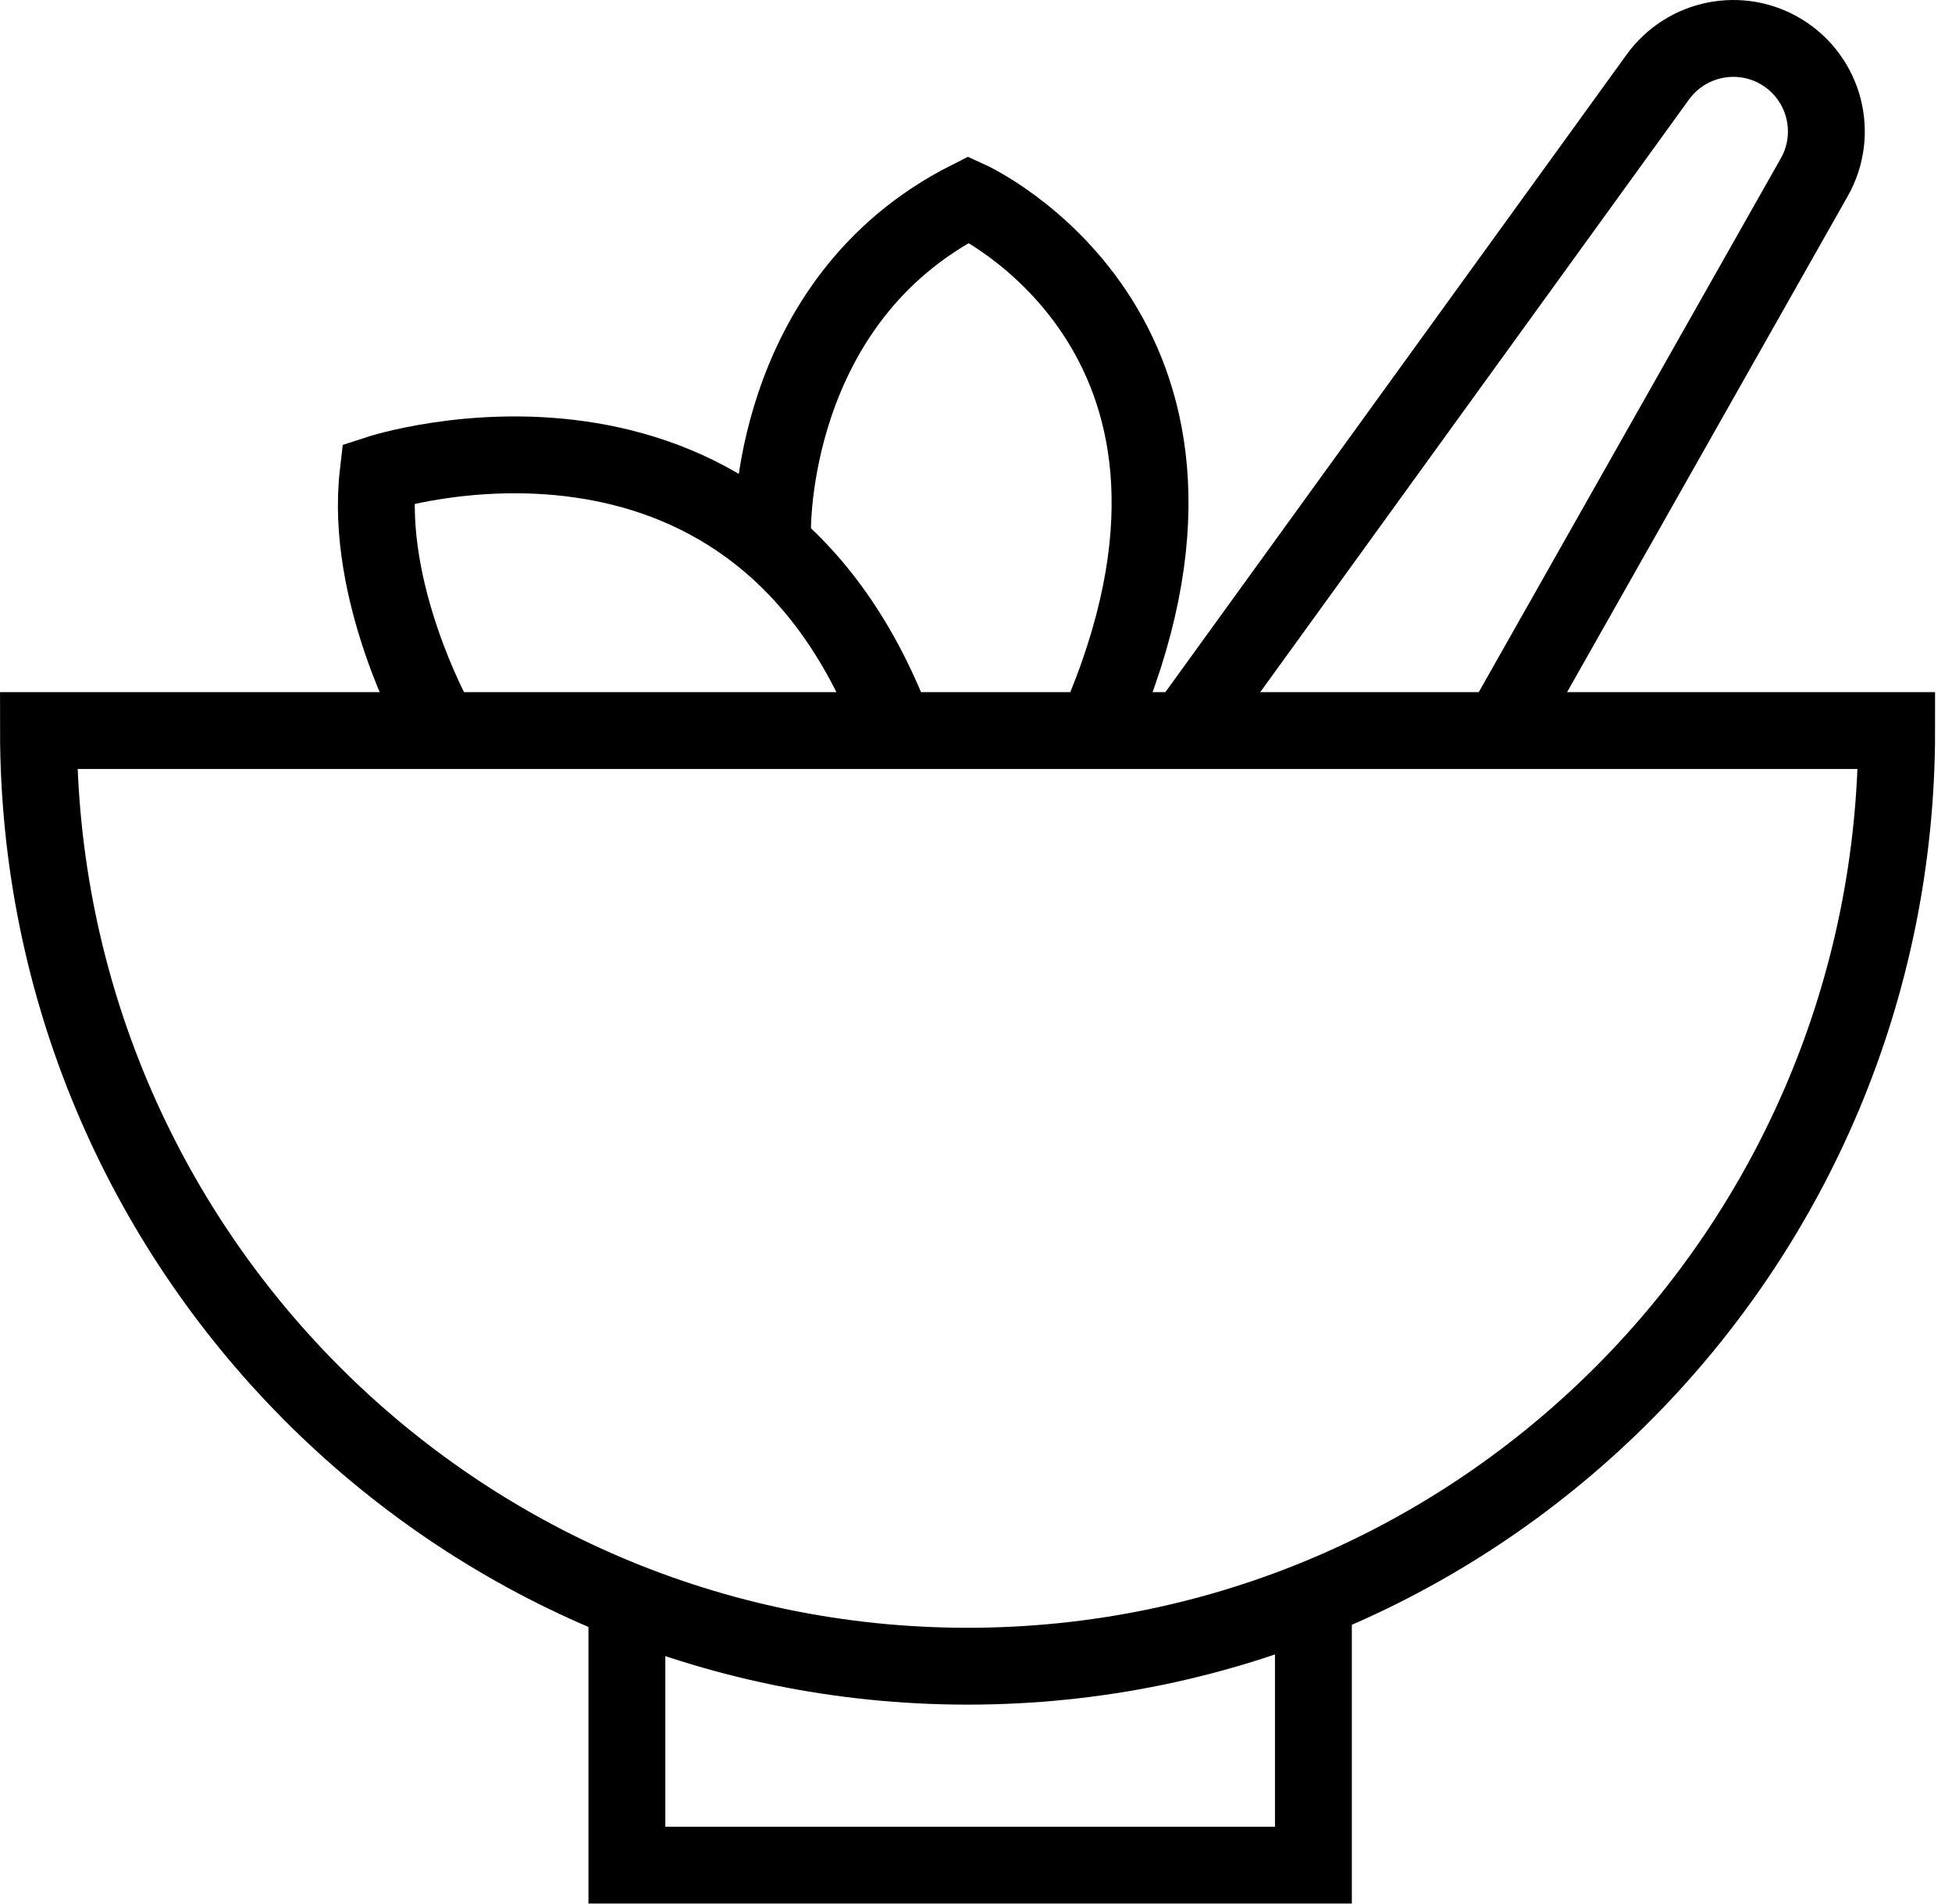 <svg width="82" height="80" viewBox="0 0 82 80" fill="none" xmlns="http://www.w3.org/2000/svg">
<g clip-path="url(#clip0_308_4216)">
<path d="M79.675 30.696C79.675 52.411 62.202 70.008 40.648 70.008C19.095 70.008 1.616 52.405 1.616 30.696H79.675Z" stroke="black" stroke-width="3.229" stroke-miterlimit="10"/>
<path d="M55.174 67.28V78.366H26.334V67.28" stroke="black" stroke-width="3.229" stroke-miterlimit="10"/>
<path d="M49.78 30.696L69.644 3.234C70.849 1.571 73.136 1.119 74.88 2.206C76.656 3.315 77.248 5.624 76.214 7.448L63.062 30.696" stroke="black" stroke-width="3.229" stroke-miterlimit="10"/>
<path d="M18.246 30.185C18.246 30.185 15.313 24.868 15.883 19.906C15.883 19.906 31.285 14.864 37.398 30.185" stroke="black" stroke-width="3.229" stroke-miterlimit="10"/>
<path d="M32.452 22.355C32.452 22.355 32.231 12.657 40.696 8.379C40.696 8.379 52.88 13.917 46.428 29.765" stroke="black" stroke-width="3.229" stroke-miterlimit="10"/>
</g>
<defs>
<clipPath id="clip0_308_4216">
<rect width="81.288" height="79.98" fill="white"/>
</clipPath>
</defs>
</svg>
